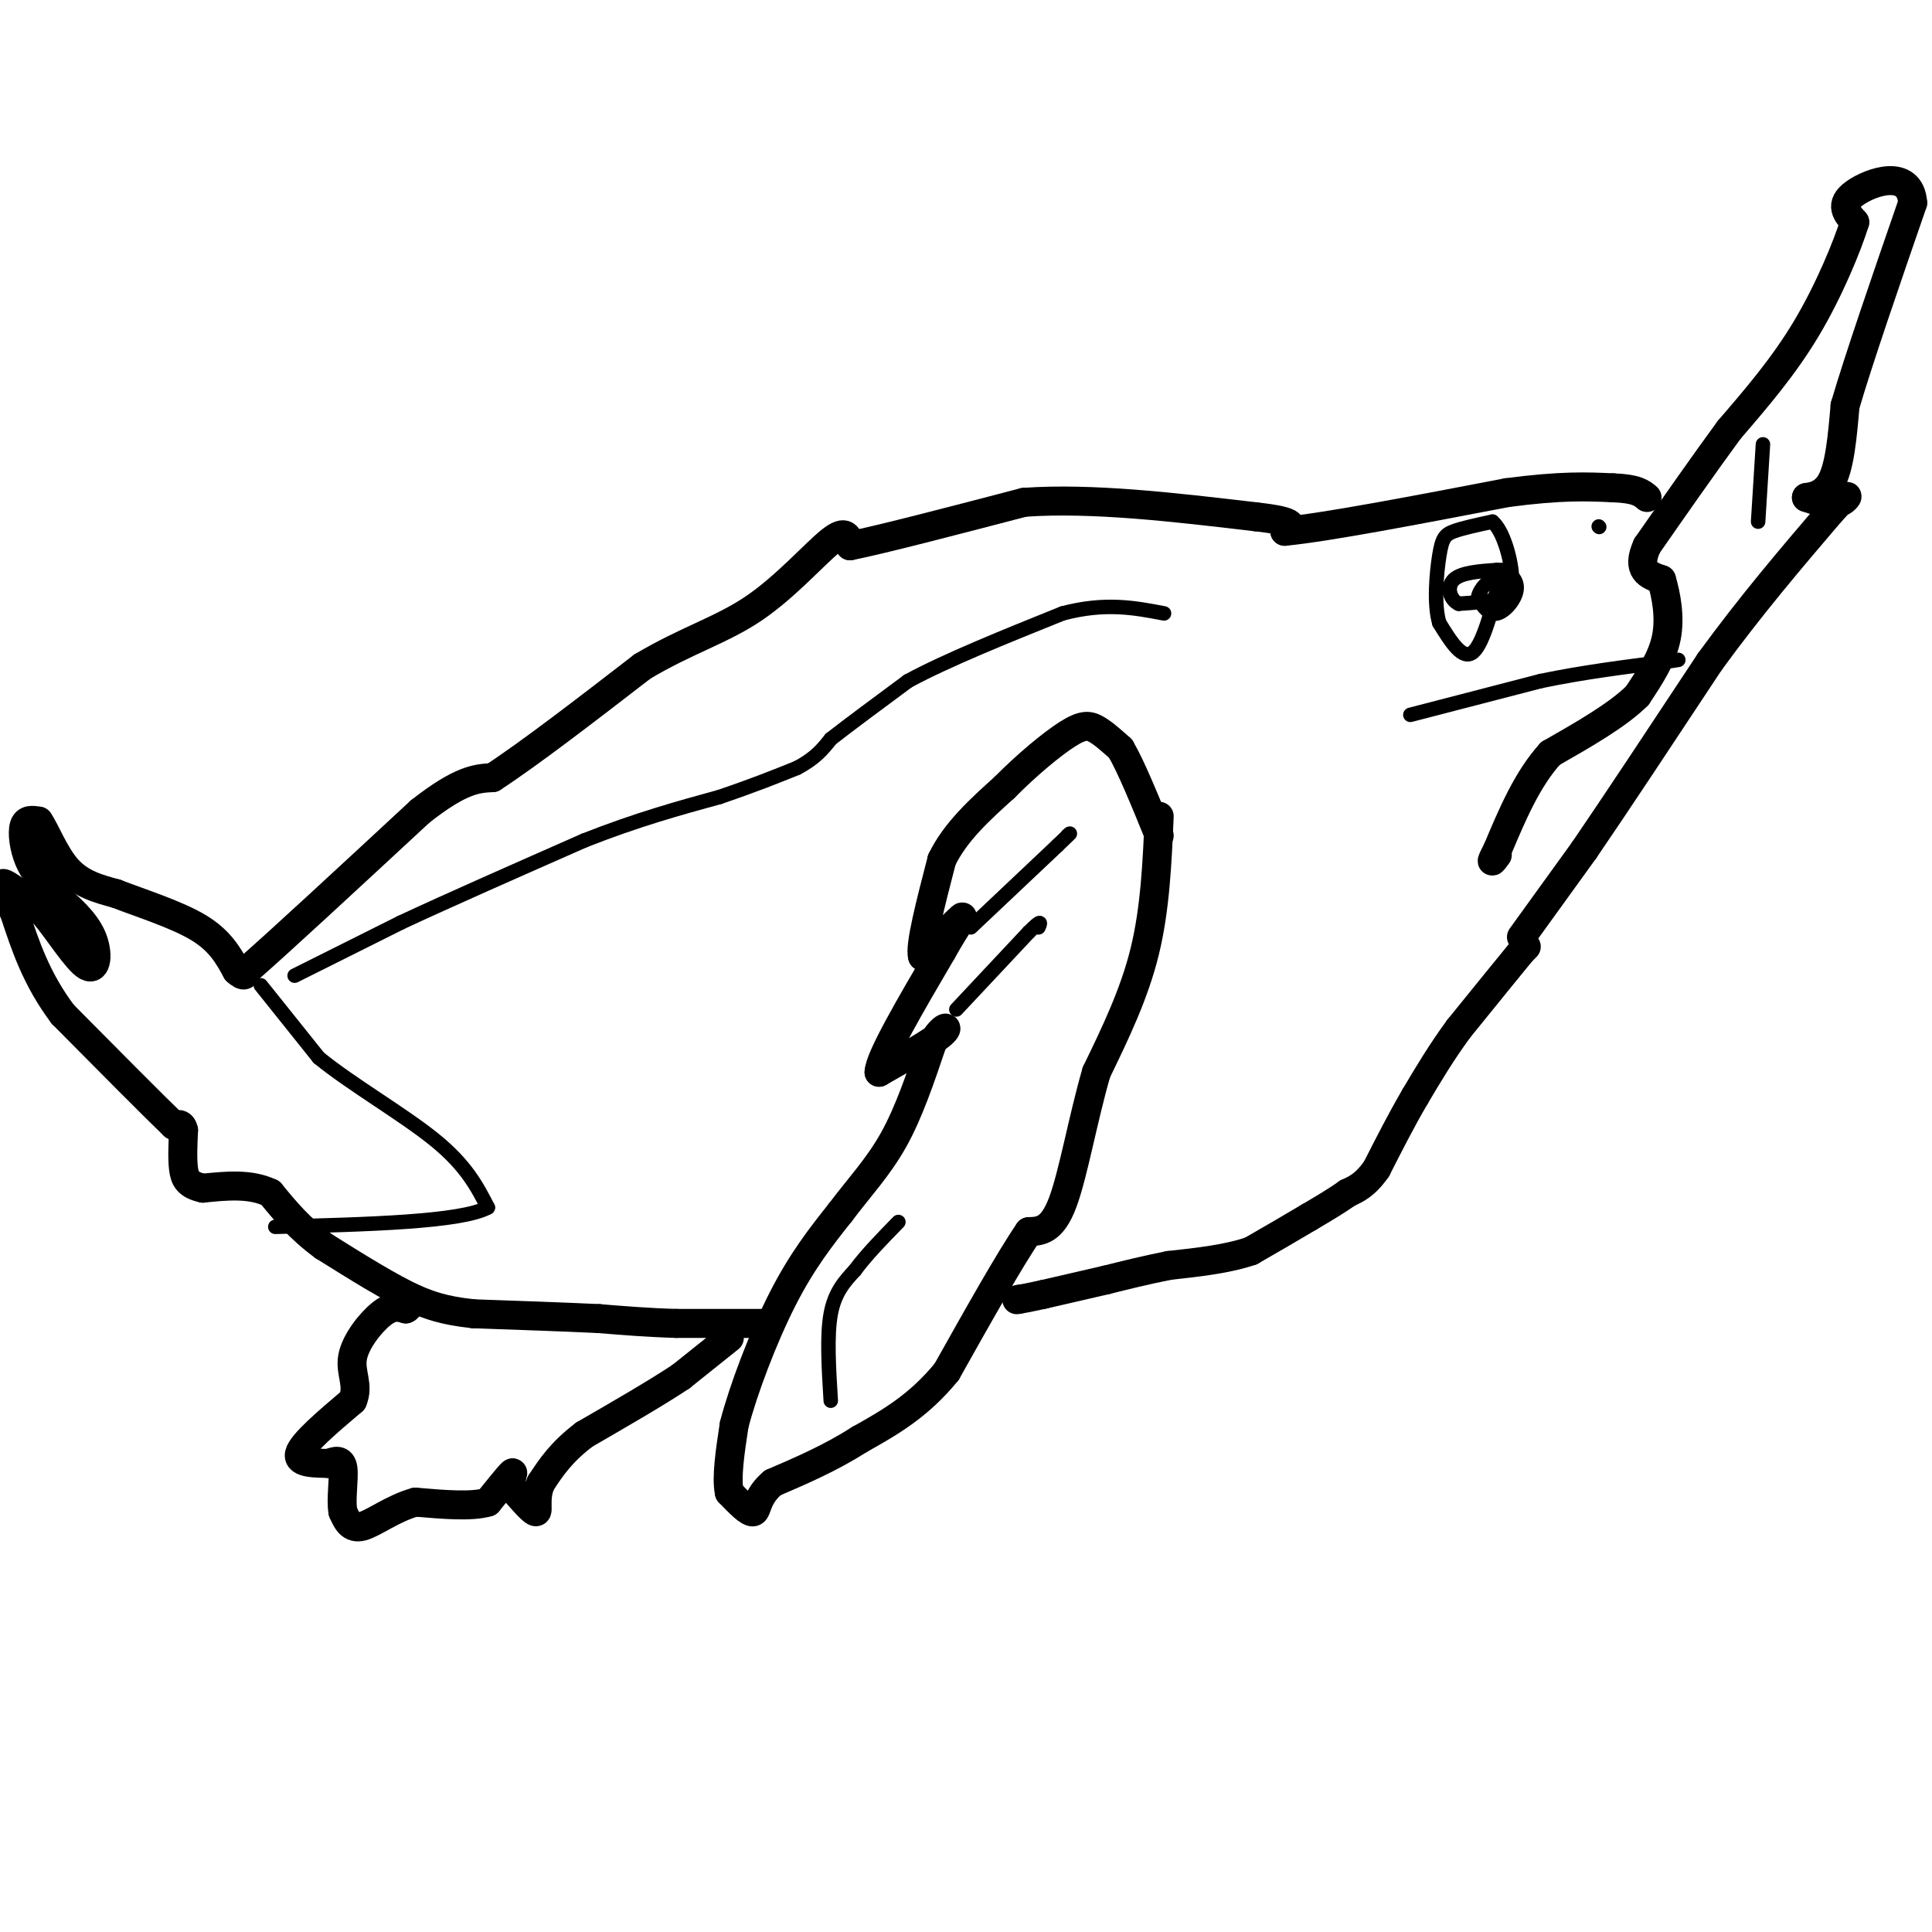 <svg viewBox='0 0 400 400' version='1.1' xmlns='http://www.w3.org/2000/svg' xmlns:xlink='http://www.w3.org/1999/xlink'><g fill='none' stroke='#000000' stroke-width='6' stroke-linecap='round' stroke-linejoin='round'><path d='M240,169c-0.417,9.583 -0.833,19.167 -3,28c-2.167,8.833 -6.083,16.917 -10,25'/><path d='M227,222c-2.800,9.622 -4.800,21.178 -7,27c-2.200,5.822 -4.600,5.911 -7,6'/><path d='M213,255c-4.000,5.833 -10.500,17.417 -17,29'/><path d='M196,284c-5.833,7.167 -11.917,10.583 -18,14'/><path d='M178,298c-6.000,3.833 -12.000,6.417 -18,9'/><path d='M160,307c-3.467,2.911 -3.133,5.689 -4,6c-0.867,0.311 -2.933,-1.844 -5,-4'/><path d='M151,309c-0.667,-3.000 0.167,-8.500 1,-14'/><path d='M152,295c1.844,-7.156 5.956,-18.044 10,-26c4.044,-7.956 8.022,-12.978 12,-18'/><path d='M174,251c3.956,-5.244 7.844,-9.356 11,-15c3.156,-5.644 5.578,-12.822 8,-20'/><path d='M193,216c2.267,-3.911 3.933,-3.689 2,-2c-1.933,1.689 -7.467,4.844 -13,8'/><path d='M182,222c0.000,-2.833 6.500,-13.917 13,-25'/><path d='M195,197c3.267,-5.800 4.933,-7.800 4,-7c-0.933,0.800 -4.467,4.400 -8,8'/><path d='M191,198c-0.667,-2.000 1.667,-11.000 4,-20'/><path d='M195,178c2.833,-5.833 7.917,-10.417 13,-15'/><path d='M208,163c4.655,-4.702 9.792,-8.958 13,-11c3.208,-2.042 4.488,-1.869 6,-1c1.512,0.869 3.256,2.435 5,4'/><path d='M232,155c2.167,3.667 5.083,10.833 8,18'/><path d='M315,194c0.000,0.000 13.000,-18.000 13,-18'/><path d='M328,176c6.500,-9.500 16.250,-24.250 26,-39'/><path d='M354,137c8.500,-11.667 16.750,-21.333 25,-31'/><path d='M379,106c4.644,-5.222 3.756,-2.778 2,-2c-1.756,0.778 -4.378,-0.111 -7,-1'/><path d='M374,103c-0.111,-0.111 3.111,0.111 5,-3c1.889,-3.111 2.444,-9.556 3,-16'/><path d='M382,84c2.833,-9.667 8.417,-25.833 14,-42'/><path d='M396,42c-0.489,-7.244 -8.711,-4.356 -12,-2c-3.289,2.356 -1.644,4.178 0,6'/><path d='M384,46c-1.511,4.889 -5.289,14.111 -10,22c-4.711,7.889 -10.356,14.444 -16,21'/><path d='M358,89c-5.500,7.500 -11.250,15.750 -17,24'/><path d='M341,113c-2.333,5.167 0.333,6.083 3,7'/><path d='M344,120c0.956,3.222 1.844,7.778 1,12c-0.844,4.222 -3.422,8.111 -6,12'/><path d='M339,144c-4.000,4.000 -11.000,8.000 -18,12'/><path d='M321,156c-4.833,5.333 -7.917,12.667 -11,20'/><path d='M310,176c-1.833,3.500 -0.917,2.250 0,1'/><path d='M316,196c0.000,0.000 -1.000,1.000 -1,1'/><path d='M315,197c-2.333,2.833 -7.667,9.417 -13,16'/><path d='M302,213c-3.667,5.000 -6.333,9.500 -9,14'/><path d='M293,227c-2.833,4.833 -5.417,9.917 -8,15'/><path d='M285,242c-2.333,3.333 -4.167,4.167 -6,5'/><path d='M279,247c-2.333,1.667 -5.167,3.333 -8,5'/><path d='M271,252c-3.333,2.000 -7.667,4.500 -12,7'/><path d='M259,259c-4.833,1.667 -10.917,2.333 -17,3'/><path d='M242,262c-5.000,1.000 -9.000,2.000 -13,3'/><path d='M229,265c-4.333,1.000 -8.667,2.000 -13,3'/><path d='M216,268c-3.000,0.667 -4.000,0.833 -5,1'/><path d='M211,269c-0.833,0.167 -0.417,0.083 0,0'/><path d='M159,274c0.000,0.000 -19.000,0.000 -19,0'/><path d='M140,274c-5.833,-0.167 -10.917,-0.583 -16,-1'/><path d='M124,273c-7.000,-0.333 -16.500,-0.667 -26,-1'/><path d='M98,272c-6.333,-0.667 -9.167,-1.833 -12,-3'/><path d='M86,269c-5.167,-2.333 -12.083,-6.667 -19,-11'/><path d='M67,258c-5.000,-3.667 -8.000,-7.333 -11,-11'/><path d='M56,247c-4.167,-2.000 -9.083,-1.500 -14,-1'/><path d='M42,246c-3.067,-0.689 -3.733,-1.911 -4,-4c-0.267,-2.089 -0.133,-5.044 0,-8'/><path d='M38,234c-0.333,-1.500 -1.167,-1.250 -2,-1'/><path d='M36,233c-4.167,-4.000 -13.583,-13.500 -23,-23'/><path d='M13,210c-5.500,-7.333 -7.750,-14.167 -10,-21'/><path d='M3,189c-2.356,-4.867 -3.244,-6.533 -2,-6c1.244,0.533 4.622,3.267 8,6'/><path d='M9,189c3.119,3.667 6.917,9.833 9,11c2.083,1.167 2.452,-2.667 1,-6c-1.452,-3.333 -4.726,-6.167 -8,-9'/><path d='M11,185c-2.274,-2.571 -3.958,-4.500 -5,-7c-1.042,-2.500 -1.440,-5.571 -1,-7c0.440,-1.429 1.720,-1.214 3,-1'/><path d='M8,170c1.356,1.844 3.244,6.956 6,10c2.756,3.044 6.378,4.022 10,5'/><path d='M24,185c4.978,1.933 12.422,4.267 17,7c4.578,2.733 6.289,5.867 8,9'/><path d='M49,201c1.667,1.500 1.833,0.750 2,0'/><path d='M51,201c6.333,-5.500 21.167,-19.250 36,-33'/><path d='M87,168c8.500,-6.667 11.750,-6.833 15,-7'/><path d='M102,161c7.667,-5.000 19.333,-14.000 31,-23'/><path d='M133,138c9.095,-5.429 16.333,-7.500 23,-12c6.667,-4.500 12.762,-11.429 16,-14c3.238,-2.571 3.619,-0.786 4,1'/><path d='M176,113c6.667,-1.333 21.333,-5.167 36,-9'/><path d='M212,104c14.000,-1.000 31.000,1.000 48,3'/><path d='M260,107c9.000,1.000 7.500,2.000 6,3'/><path d='M266,110c8.667,-0.833 27.333,-4.417 46,-8'/><path d='M312,102c11.333,-1.500 16.667,-1.250 22,-1'/><path d='M334,101c4.833,0.167 5.917,1.083 7,2'/><path d='M151,277c0.000,0.000 -10.000,8.000 -10,8'/><path d='M141,285c-5.000,3.333 -12.500,7.667 -20,12'/><path d='M121,297c-4.833,3.667 -6.917,6.833 -9,10'/><path d='M112,307c-1.400,3.111 -0.400,5.889 -1,6c-0.600,0.111 -2.800,-2.444 -5,-5'/><path d='M106,308c-0.556,-1.711 0.556,-3.489 0,-3c-0.556,0.489 -2.778,3.244 -5,6'/><path d='M101,311c-3.333,1.000 -9.167,0.500 -15,0'/><path d='M86,311c-4.600,1.244 -8.600,4.356 -11,5c-2.400,0.644 -3.200,-1.178 -4,-3'/><path d='M71,313c-0.489,-2.422 0.289,-6.978 0,-9c-0.289,-2.022 -1.644,-1.511 -3,-1'/><path d='M68,303c-2.289,-0.111 -6.511,0.111 -6,-2c0.511,-2.111 5.756,-6.556 11,-11'/><path d='M73,290c1.405,-3.214 -0.583,-5.750 0,-9c0.583,-3.250 3.738,-7.214 6,-9c2.262,-1.786 3.631,-1.393 5,-1'/><path d='M84,271c0.833,-0.333 0.417,-0.667 0,-1'/></g>
<g fill='none' stroke='#000000' stroke-width='3' stroke-linecap='round' stroke-linejoin='round'><path d='M54,204c0.000,0.000 12.000,15.000 12,15'/><path d='M66,219c6.711,5.489 17.489,11.711 24,17c6.511,5.289 8.756,9.644 11,14'/><path d='M101,250c-5.500,3.000 -24.750,3.500 -44,4'/><path d='M198,209c0.000,0.000 15.000,-16.000 15,-16'/><path d='M213,193c2.833,-2.833 2.417,-1.917 2,-1'/><path d='M201,192c0.000,0.000 18.000,-17.000 18,-17'/><path d='M219,175c3.333,-3.167 2.667,-2.583 2,-2'/><path d='M172,290c-0.417,-6.750 -0.833,-13.500 0,-18c0.833,-4.500 2.917,-6.750 5,-9'/><path d='M177,263c2.333,-3.167 5.667,-6.583 9,-10'/><path d='M311,118c-1.917,7.583 -3.833,15.167 -6,17c-2.167,1.833 -4.583,-2.083 -7,-6'/><path d='M298,129c-1.167,-3.821 -0.583,-10.375 0,-14c0.583,-3.625 1.167,-4.321 3,-5c1.833,-0.679 4.917,-1.339 8,-2'/><path d='M309,108c2.226,1.893 3.792,7.625 4,11c0.208,3.375 -0.940,4.393 -3,5c-2.060,0.607 -5.030,0.804 -8,1'/><path d='M302,125c-1.867,-0.867 -2.533,-3.533 -1,-5c1.533,-1.467 5.267,-1.733 9,-2'/><path d='M310,118c2.488,0.262 4.208,1.917 4,4c-0.208,2.083 -2.345,4.595 -4,5c-1.655,0.405 -2.827,-1.298 -4,-3'/><path d='M306,124c-0.044,-1.489 1.844,-3.711 3,-4c1.156,-0.289 1.578,1.356 2,3'/><path d='M331,109c0.000,0.000 0.100,0.100 0.1,0.1'/><path d='M292,148c0.000,0.000 27.000,-7.000 27,-7'/><path d='M319,141c8.833,-1.833 17.417,-2.917 26,-4'/><path d='M345,137c4.333,-0.667 2.167,-0.333 0,0'/><path d='M365,92c0.000,0.000 -1.000,16.000 -1,16'/><path d='M61,202c0.000,0.000 22.000,-11.000 22,-11'/><path d='M83,191c10.000,-4.667 24.000,-10.833 38,-17'/><path d='M121,174c11.000,-4.333 19.500,-6.667 28,-9'/><path d='M149,165c7.333,-2.500 11.667,-4.250 16,-6'/><path d='M165,159c3.833,-2.000 5.417,-4.000 7,-6'/><path d='M172,153c3.833,-3.000 9.917,-7.500 16,-12'/><path d='M188,141c8.000,-4.333 20.000,-9.167 32,-14'/><path d='M220,127c8.833,-2.333 14.917,-1.167 21,0'/></g>
</svg>